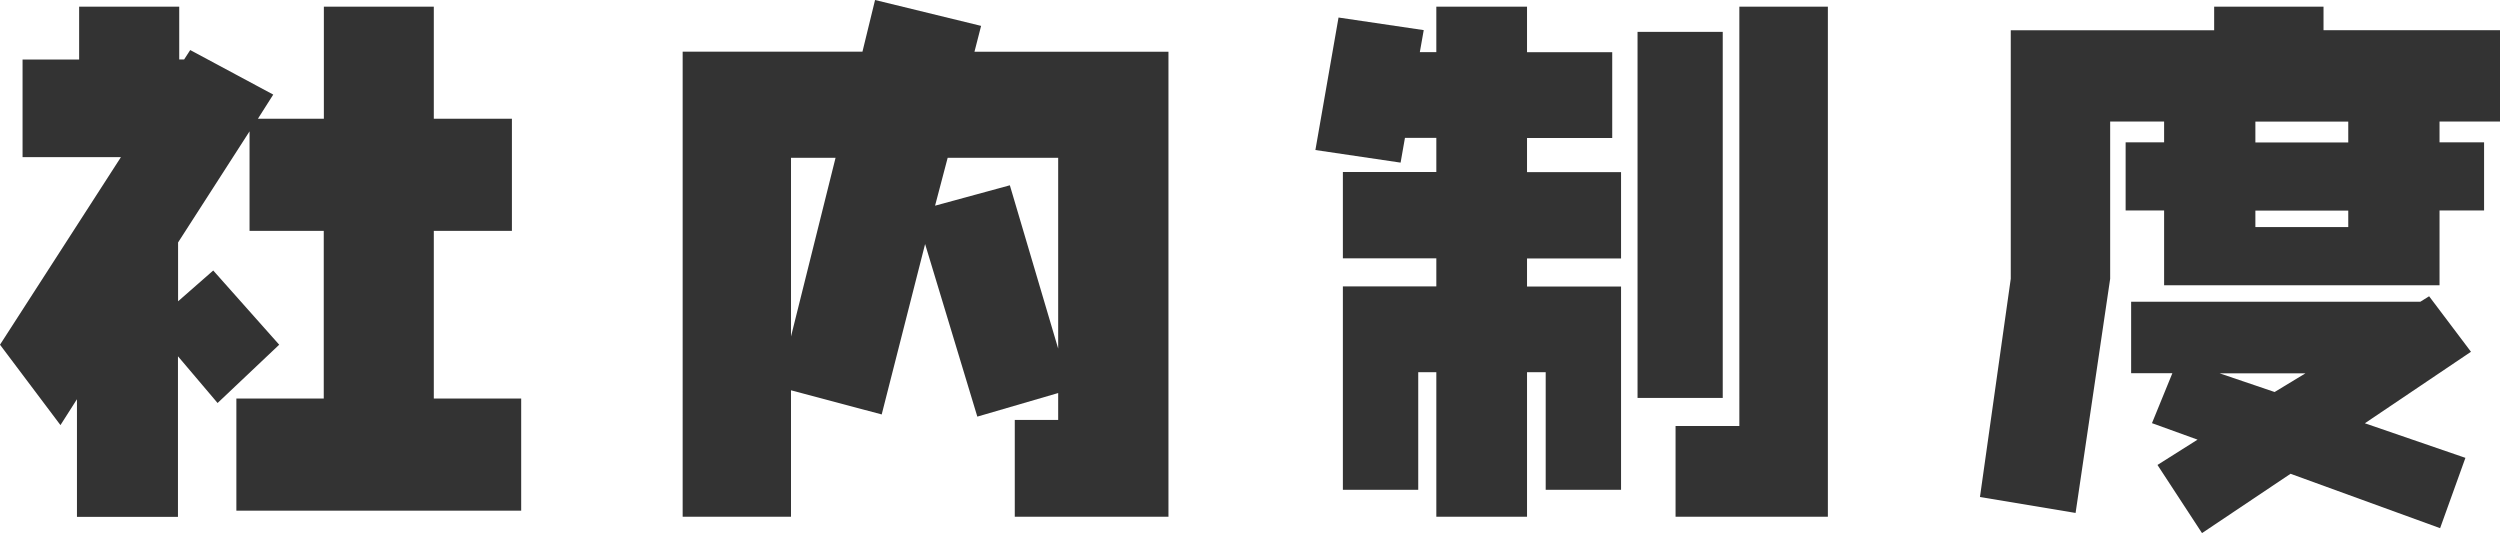 <?xml version="1.0" encoding="UTF-8"?>
<svg id="_レイヤー_2" data-name="レイヤー 2" xmlns="http://www.w3.org/2000/svg" viewBox="0 0 218.3 46.55">
  <defs>
    <style>
      .cls-1 {
        fill: #333;
        stroke-width: 0px;
      }
    </style>
  </defs>
  <g id="_レイヤー_1-2" data-name="レイヤー 1">
    <g>
      <path class="cls-1" d="m45.5,44.59h-24.86v-9.79h7.63v-14.64h-6.48v-8.69l-6.24,9.7v5.14l3.07-2.69,5.76,6.48-5.38,5.09-3.46-4.08v14.02H6.72v-10.27l-1.44,2.26L0,30.1,10.56,13.72H1.97V5.2h4.94V.58h8.74v4.61h.43l.53-.82,7.25,3.89-1.34,2.11h5.76V.58h9.6v9.79h6.82v9.79h-6.82v14.64h7.63v9.79Z"/>
      <path class="cls-1" d="m102.05,45.12h-13.44v-8.45h3.79v-2.35l-7.06,2.06-4.56-15.07-3.79,14.88-7.92-2.11v11.04h-9.46V4.51h15.7l1.1-4.51,9.26,2.26-.58,2.26h16.94v40.61Zm-29.09-31.34h-3.89v15.6l3.89-15.6Zm19.44,16.66V13.78h-9.65l-1.1,4.18,6.53-1.78,4.22,14.26Z"/>
      <path class="cls-1" d="m141.55,42.77h-6.58v-10.27h-1.63v12.62h-7.92v-12.62h-1.58v10.27h-6.58v-17.76h8.16v-2.45h-8.16v-7.54h8.16v-2.98h-2.74l-.38,2.16-7.44-1.1,2.02-11.57,7.44,1.1-.34,1.92h1.44V.58h7.92v3.98h7.44v7.49h-7.44v2.98h8.21v7.54h-8.21v2.45h8.21v17.76Zm8.88-8.02h-7.44V2.78h7.44v31.97Zm9.17,10.37h-13.29v-7.92h5.57V.58h7.73v44.54Z"/>
      <path class="cls-1" d="m218.3,10.61h-5.28v1.82h3.89v5.95h-3.89v6.53h-24.05v-6.53h-3.36v-5.95h3.36v-1.82h-4.71v13.73l-3.02,20.45-8.35-1.39,2.69-19.06V2.64h17.76V.58h9.55v2.06h15.41v7.97Zm-2.54,20.11l-9.26,6.24,8.78,3.02-2.21,6.14-13.06-4.75-7.73,5.18-3.89-5.95,3.5-2.21-3.98-1.44,1.78-4.36h-3.6v-6.24h25.25l.77-.48,3.65,4.84Zm-14.45,1.88h-7.49l4.8,1.63,2.69-1.63Zm3.74-20.16v-1.82h-8.11v1.82h8.11Zm0,7.39v-1.44h-8.11v1.44h8.11Z"/>
    </g>
  </g>
</svg>
